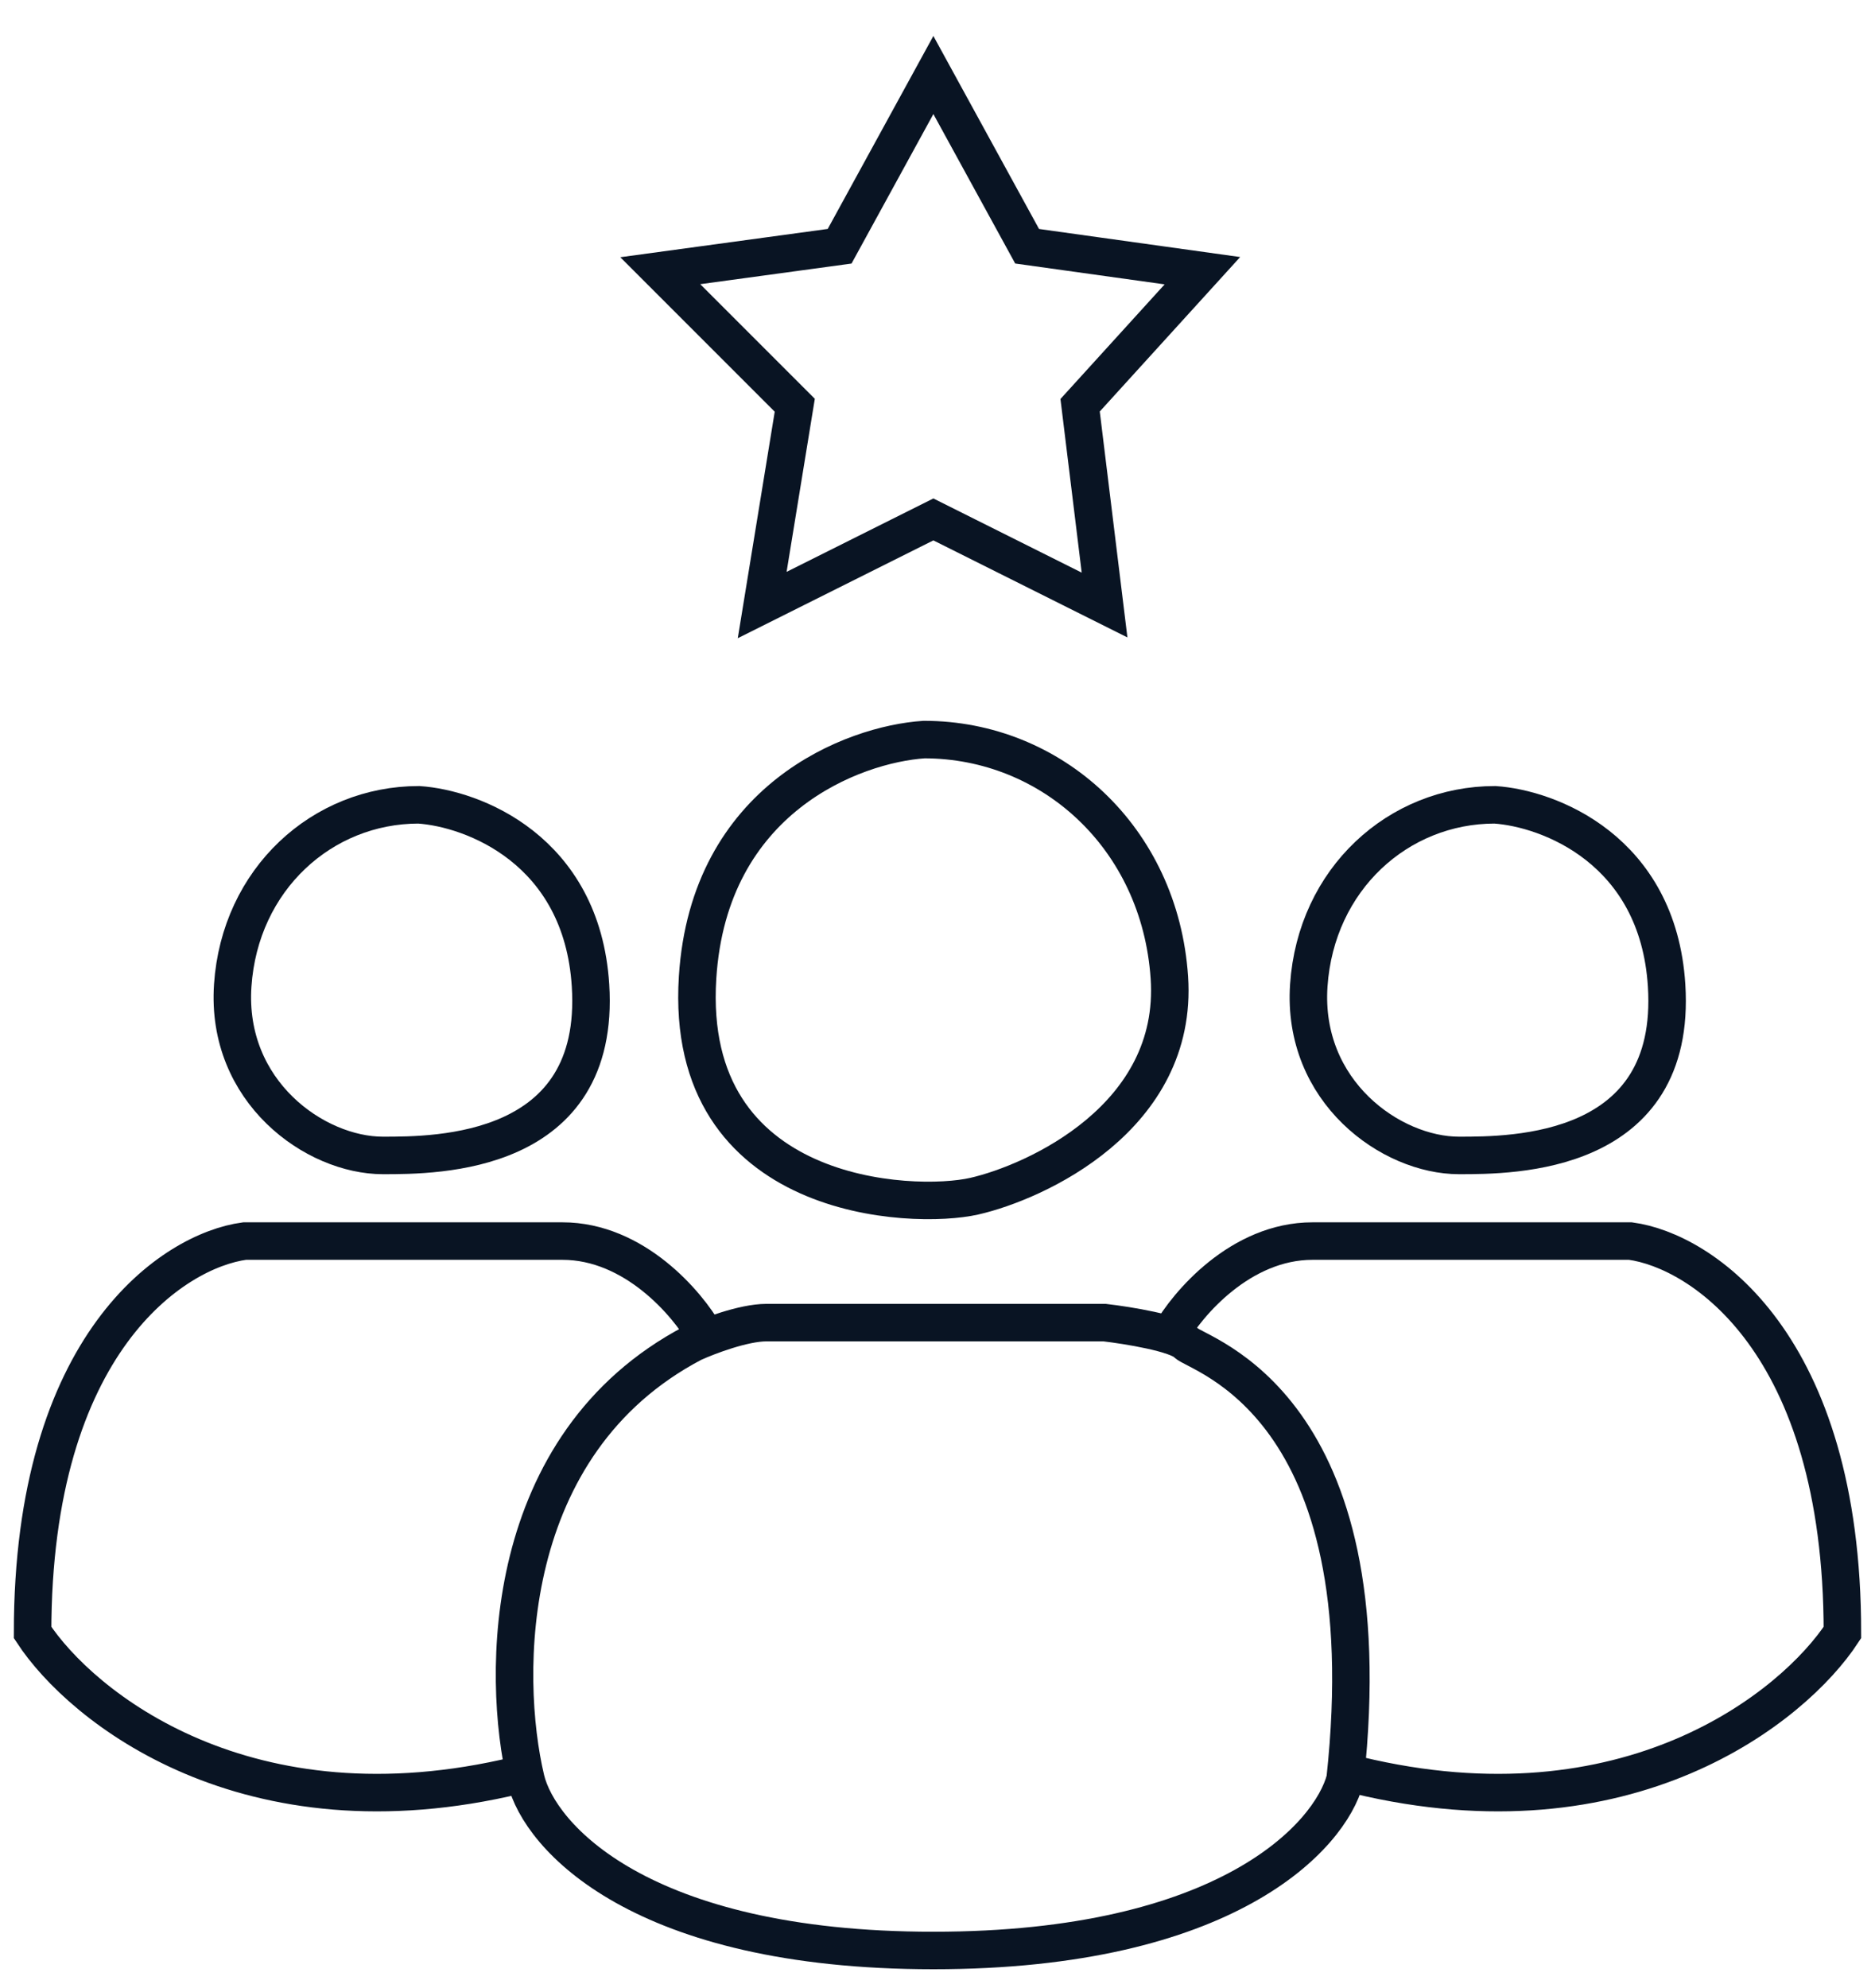 <svg width="50" height="53" viewBox="0 0 50 53" fill="none" xmlns="http://www.w3.org/2000/svg">
<path d="M22.39 6.565L17.607 7.217L21.194 10.804L20.325 16.13L24.89 13.848L29.455 16.13L28.803 10.804L32.064 7.217L27.39 6.565L24.89 2L22.39 6.565Z" stroke="#091423" stroke-linecap="round"/>
<path d="M44.443 26.272C44.214 22.646 41.294 21.551 39.863 21.456C37.287 21.456 35.092 23.439 34.901 26.272C34.711 29.105 37.096 30.804 38.908 30.804C40.34 30.804 44.729 30.804 44.443 26.272Z" stroke="#091423" stroke-linecap="round"/>
<path d="M15.747 26.272C15.518 22.646 12.599 21.551 11.167 21.456C8.591 21.456 6.397 23.439 6.206 26.272C6.015 29.105 8.4 30.804 10.213 30.804C11.644 30.804 16.033 30.804 15.747 26.272Z" stroke="#091423" stroke-linecap="round"/>
<path d="M18.602 26.061C18.904 21.285 22.754 19.842 24.641 19.717C28.038 19.717 30.932 22.329 31.183 26.061C31.435 29.792 27.614 31.518 25.978 31.891C24.342 32.264 18.224 32.031 18.602 26.061Z" stroke="#091423" stroke-linecap="round"/>
<path d="M18.804 35.587C18.333 34.754 16.913 33.087 15 33.087C13.086 33.087 8.55 33.087 6.521 33.087C4.637 33.341 0.869 35.783 0.869 43.522C2.173 45.514 6.587 49.065 13.804 47.326" stroke="#091423" stroke-linecap="round"/>
<path d="M31.196 35.587C31.667 34.754 33.087 33.087 35 33.087C36.913 33.087 41.45 33.087 43.479 33.087C45.363 33.341 49.131 35.783 49.131 43.522C47.827 45.514 43.413 49.065 36.196 47.326" stroke="#091423" stroke-linecap="round"/>
<path d="M20.435 35.261C19.827 35.261 18.877 35.623 18.479 35.804C13.348 38.5 13.37 44.681 14.022 47.435C14.384 48.956 17.066 52 24.892 52C32.718 52 35.471 48.956 35.87 47.435C36.957 37.435 31.957 36.13 31.631 35.804C31.37 35.544 30.073 35.333 29.457 35.261H20.435Z" stroke="#091423" stroke-linecap="round"/>
</svg>
